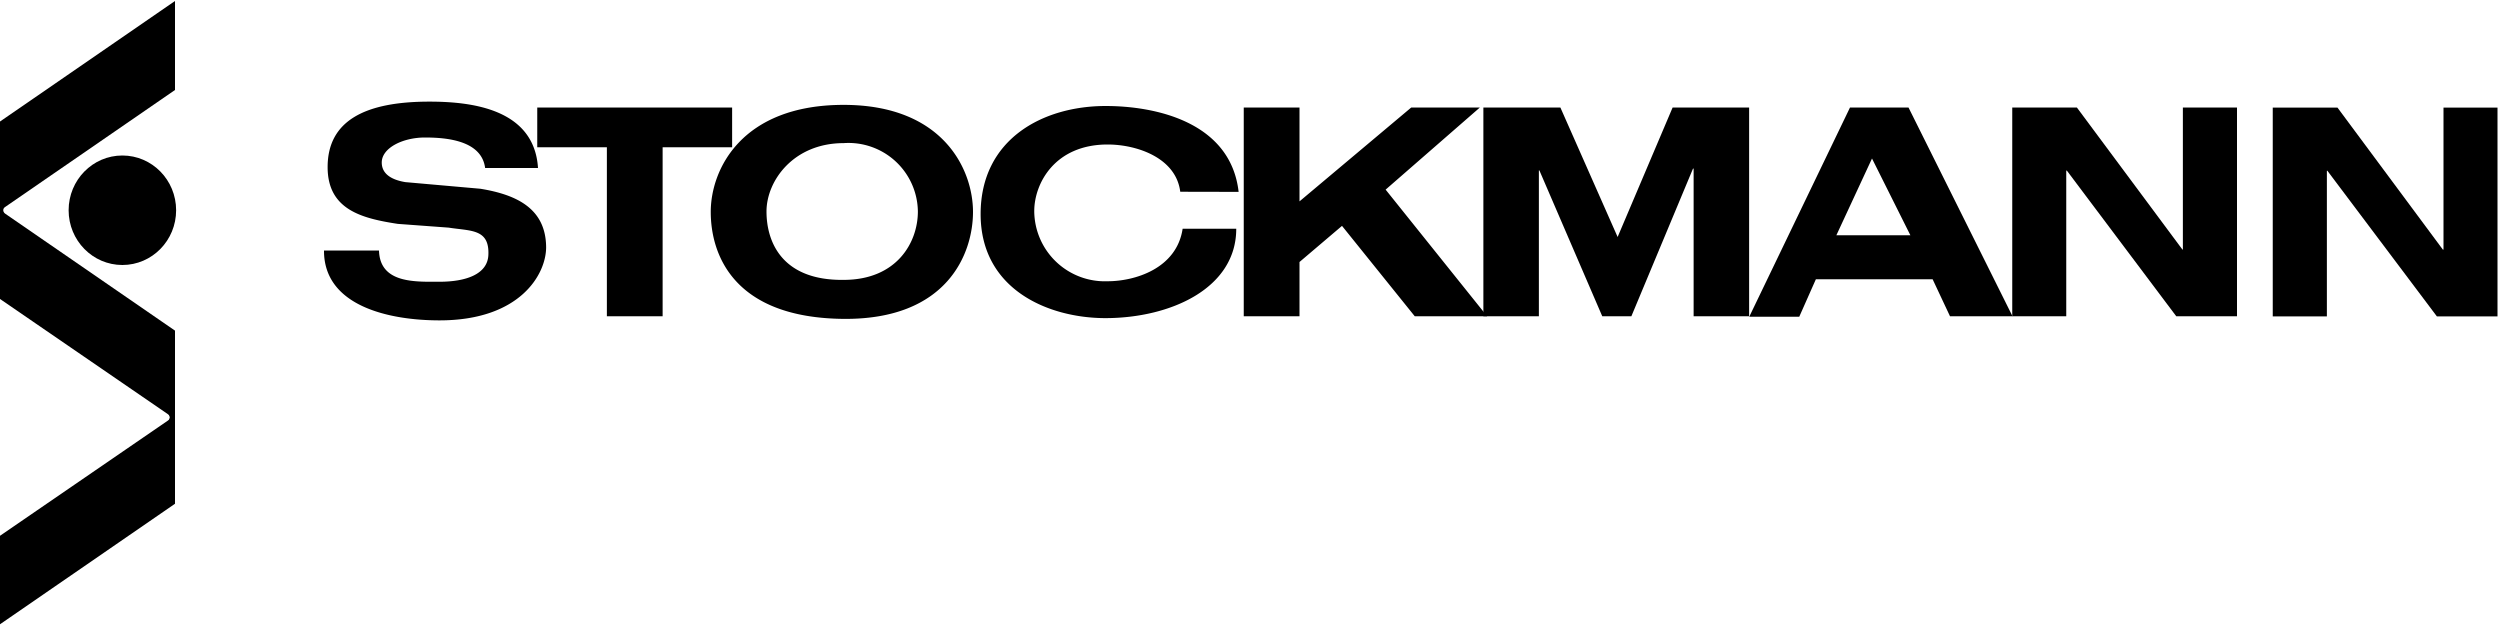 <svg id="Layer_1" data-name="Layer 1" xmlns="http://www.w3.org/2000/svg" viewBox="0 0 200 50"><defs><style>.cls-1{fill-rule:evenodd}</style></defs><ellipse cx="9.79" cy="16.82" rx="4.3" ry="4.38"/><path d="M14 33.57v-7.12L-.2 16.67v7.11l13.67 9.38s.27.19 0 .51z"/><path class="cls-1" d="M149.76 12.68l-2.85 6.14h5.92zm4.85 9.66h-9.34l-1.33 3h-4L148 8.6h4.68L161 25.3h-5z"/><path d="M38.81 13.44C38.53 11.26 35.79 11 34 11s-3.46.84-3.46 2c0 .89.74 1.38 1.89 1.57l6 .53c3 .49 5.24 1.64 5.26 4.68 0 2.15-2.07 5.85-8.53 5.85-4 0-9.26-1.13-9.24-5.59h4.4c.07 2.65 2.91 2.5 4.84 2.5 2.09 0 3.85-.59 3.91-2.15.09-2.1-1.41-1.9-3.18-2.18l-4.07-.3c-2.85-.44-5.61-1.12-5.61-4.54 0-3.72 3-5.24 8.14-5.24 3.38 0 8.39.58 8.69 5.31zM48.55 11.78h-5.57V8.6h15.59v3.18h-5.56V25.3h-4.46V11.78zM94.42 15.34c-.34-2.73-3.49-3.78-5.81-3.78-4.23 0-5.87 3.12-5.87 5.33a5.65 5.65 0 0 0 5.87 5.61c2.16 0 5.52-1 6-4.2h4.29c0 4.77-5.25 7.14-10.45 7.15-4.6 0-10-2.3-10-8.32s5-8.65 10-8.65c4 0 10 1.28 10.64 6.87zM112.9 8.6h5.49l-7.54 6.57 8.12 10.13h-5.79l-5.82-7.23-3.4 2.89v4.34H99.5V8.6h4.46v7.51l8.94-7.51z"/><path d="M133.81 8.6h6.12v16.7h-4.44V13.49h-.05l-4.93 11.81h-2.33l-5.03-11.67h-.04V25.3h-4.44V8.6h6.16l4.58 10.36 4.4-10.36zM174.63 8.6h4.33v16.7h-4.86l-8.75-11.65h-.05V25.3h-4.32V8.6h5.17l8.44 11.36h.04V8.6zM195.48 8.61h4.32v16.7h-4.85l-8.76-11.65h-.04v11.65h-4.33V8.61H187l8.43 11.36h.05V8.61z"/><path class="cls-1" d="M67.49 8.39c8 0 10.35 5.21 10.35 8.56s-2.07 8.63-10.35 8.56c-8.83-.08-10.63-5.17-10.63-8.56s2.46-8.56 10.63-8.56zm0 14c4.26 0 5.94-3 5.94-5.47a5.55 5.55 0 0 0-5.94-5.47c-4 0-6.17 3-6.17 5.47s1.27 5.53 6.17 5.47z"/><path d="M14 33.19v7.11L-.2 50.08V43l13.67-9.38s.27-.19 0-.51zM-.2 17V9.86L14 .08V7.2L.38 16.58s-.27.19 0 .51z"/></svg>